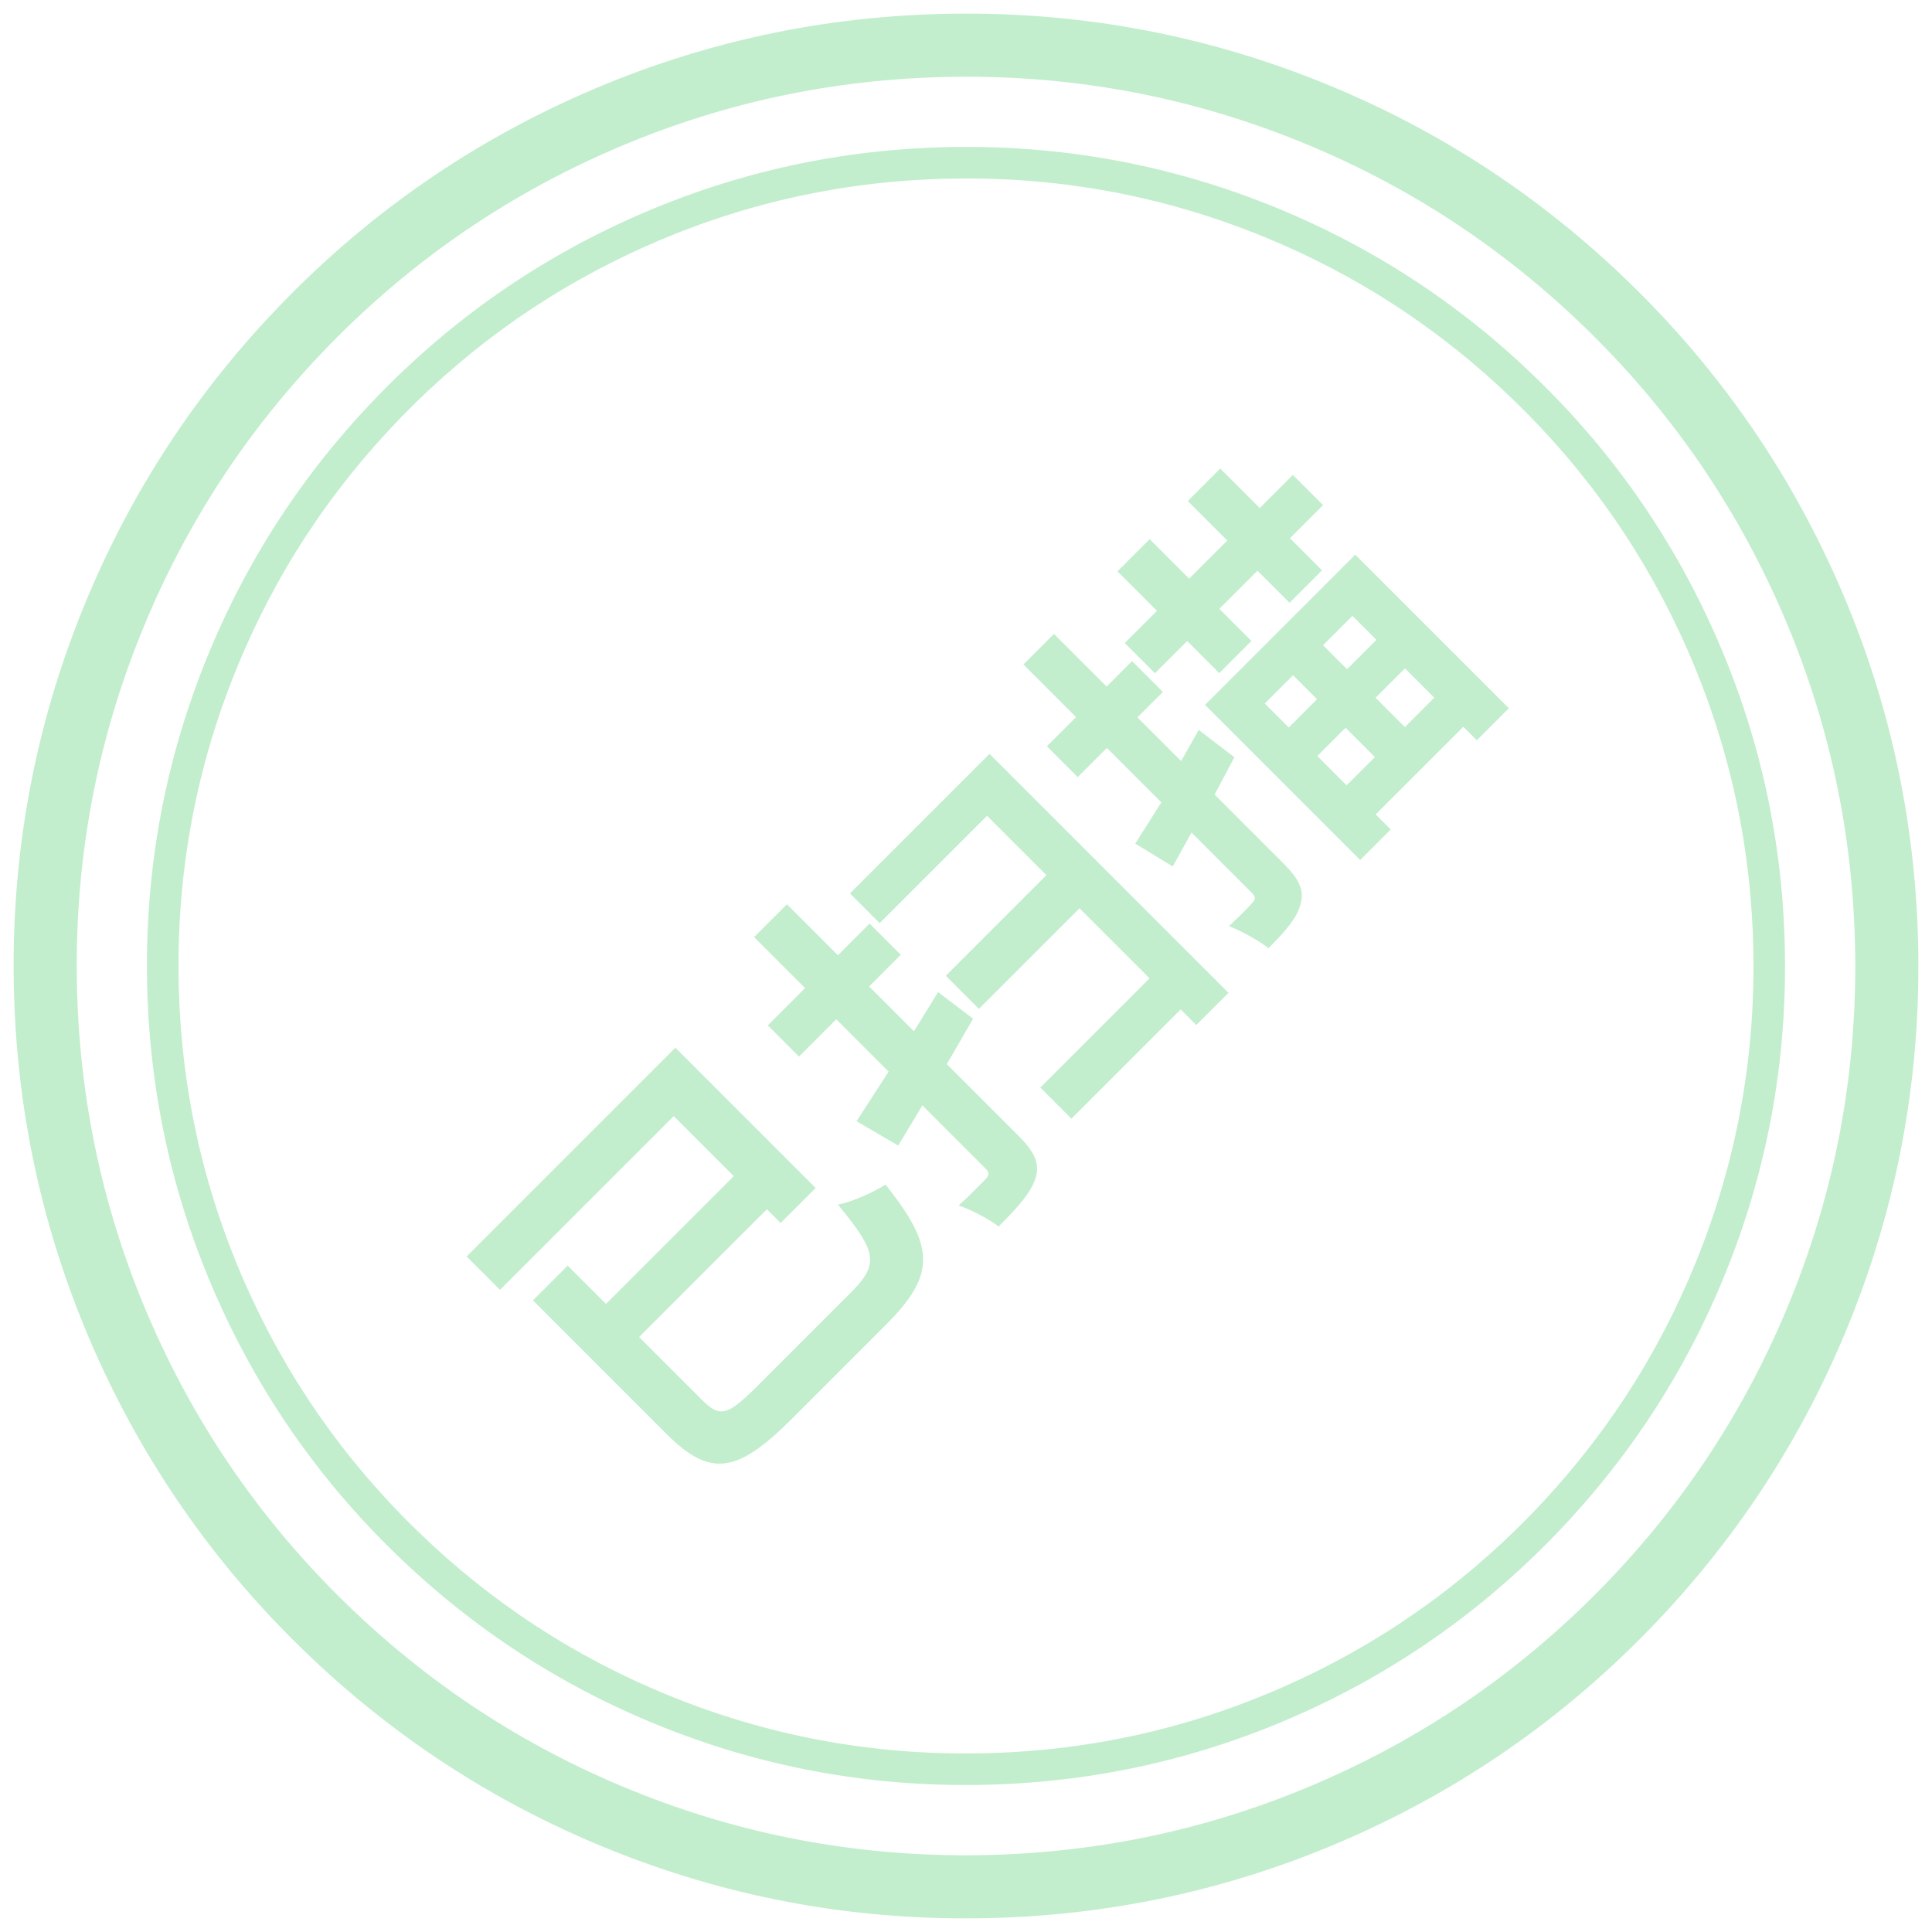 <svg xmlns="http://www.w3.org/2000/svg" xmlns:xlink="http://www.w3.org/1999/xlink" fill="none" version="1.1" width="117" height="117" viewBox="0 0 117 117"><defs><clipPath id="master_svg0_494_06331"><rect x="0" y="0" width="117" height="117" rx="0"/></clipPath></defs><g clip-path="url(#master_svg0_494_06331)"><g><path d="M57.669,0.831Q69.4,0.662,80.182,5.04Q90.595,9.268,98.69,17.134Q106.786,25,111.313,35.286Q116,45.937,116.169,57.669Q116.338,69.4,111.96,80.182Q107.731,90.594,99.866,98.69Q92,106.786,81.714,111.313Q71.063,116,59.331,116.169Q47.6,116.338,36.818,111.96Q26.405,107.732,18.31,99.866Q10.214,92,5.687,81.714Q1,71.062,0.831,59.331Q0.662,47.6,5.04,36.818Q9.269,26.405,17.134,18.31Q25,10.214,35.286,5.687Q45.937,1,57.669,0.831L57.669,0.831ZM57.724,4.652Q46.767,4.81,36.826,9.185Q27.222,13.412,19.875,20.973Q12.529,28.534,8.581,38.256Q4.495,48.319,4.653,59.276Q4.811,70.232,9.185,80.174Q13.412,89.778,20.973,97.125Q28.534,104.471,38.256,108.419Q48.32,112.505,59.276,112.347Q70.233,112.189,80.174,107.814Q89.778,103.588,97.125,96.027Q104.471,88.466,108.419,78.744Q112.505,68.68,112.347,57.724Q112.189,46.767,107.814,36.826Q103.588,27.221,96.027,19.875Q88.466,12.529,78.744,8.581Q68.68,4.495,57.724,4.652L57.724,4.652Z" fill="#34C759" fill-opacity="0.3"/></g><g><path d="M57.785,8.902Q67.874,8.757,77.146,12.522Q86.1,16.158,93.063,22.923Q100.026,29.688,103.918,38.534Q107.949,47.693,108.094,57.783Q108.24,67.872,104.475,77.144Q100.839,86.099,94.074,93.061Q87.309,100.024,78.463,103.917Q69.304,107.948,59.214,108.093Q49.125,108.239,39.853,104.474Q30.898,100.837,23.936,94.072Q16.973,87.307,13.08,78.461Q9.05,69.302,8.904,59.212Q8.759,49.123,12.524,39.851Q16.16,30.897,22.925,23.934Q29.69,16.971,38.536,13.078Q47.695,9.048,57.785,8.902L57.785,8.902ZM57.812,10.813Q48.11,10.953,39.306,14.828Q30.801,18.57,24.295,25.266Q17.79,31.961,14.294,40.57Q10.675,49.483,10.815,59.185Q10.955,68.887,14.829,77.692Q18.572,86.197,25.267,92.702Q31.963,99.207,40.572,102.703Q49.485,106.322,59.187,106.183Q68.889,106.043,77.693,102.168Q86.198,98.425,92.703,91.73Q99.208,85.034,102.704,76.425Q106.323,67.512,106.184,57.81Q106.044,48.108,102.169,39.304Q98.427,30.799,91.731,24.294Q85.036,17.789,76.427,14.293Q67.514,10.673,57.812,10.813L57.812,10.813Z" fill="#34C759" fill-opacity="0.3"/></g><g style="mix-blend-mode:passthrough" transform="matrix(0.707,-0.707,0.707,0.707,-48.386,33.297)"><path d="M23.938,84.469L23.938,87.328L38.821,87.328L38.821,92.469L27.876,92.469L27.876,89.188L24.899,89.188L24.899,100.664C24.899,104.414,26.29,105.352,30.946,105.352C32.024,105.352,37.813,105.352,38.961,105.352C43.36,105.352,44.415,104.031,44.961,99.328C44.126,99.156,42.805,98.648,42.063,98.148C41.704,101.82,41.336,102.469,38.844,102.469C37.43,102.469,32.172,102.469,30.922,102.469C28.282,102.469,27.876,102.25,27.876,100.664L27.876,95.305L38.821,95.305L38.821,96.484L41.821,96.484L41.821,84.469L23.938,84.469ZM49.93,83.102L49.93,87.469L46.735,87.469L46.735,90.141L49.93,90.141L49.93,94.625L46.43,95.375L47.172,98.203L49.93,97.516L49.93,102.906C49.93,103.258,49.813,103.383,49.477,103.383C49.165,103.383,48.157,103.406,47.196,103.359C47.555,104.078,47.915,105.25,48.008,105.969C49.711,105.969,50.868,105.898,51.68,105.469C52.477,105.039,52.743,104.32,52.743,102.938L52.743,96.797L55.813,95.977L55.454,93.336L52.743,93.984L52.743,90.141L55.454,90.141L55.454,87.469L52.743,87.469L52.743,83.102L49.93,83.102ZM55.907,85.336L55.907,87.883L65.102,87.883L65.102,92.969L56.485,92.969L56.485,95.805L65.102,95.805L65.102,101.805L55.743,101.805L55.743,104.469L65.102,104.469L65.102,105.805L67.86,105.805L67.86,85.336L55.907,85.336ZM87.18,83L87.18,86.383L83.915,86.383L83.915,83L81.157,83L81.157,86.383L78.399,86.383L78.399,88.969L81.157,88.969L81.157,91.719L83.915,91.719L83.915,88.969L87.18,88.969L87.18,91.719L89.961,91.719L89.961,88.969L92.797,88.969L92.797,86.383L89.961,86.383L89.961,83L87.18,83ZM81.805,99.469L84.227,99.469L84.227,101.977L81.805,101.977L81.805,99.469ZM81.805,97.023L81.805,94.969L84.227,94.969L84.227,97.023L81.805,97.023ZM89.313,99.469L89.313,101.977L86.797,101.977L86.797,99.469L89.313,99.469ZM89.313,97.023L86.797,97.023L86.797,94.969L89.313,94.969L89.313,97.023ZM79.188,92.469L79.188,105.758L81.805,105.758L81.805,104.469L89.313,104.469L89.313,105.625L92.055,105.625L92.055,92.469L79.188,92.469ZM73.141,82.961L73.141,87.469L70.641,87.469L70.641,90.109L73.141,90.109L73.141,94.773L70.258,95.422L70.883,98.008L73.141,97.359L73.141,102.547C73.141,102.875,73.016,102.969,72.727,102.969C72.446,103,71.602,103,70.735,102.969C71.071,103.719,71.407,104.914,71.485,105.609C73.016,105.609,74.079,105.516,74.797,105.063C75.54,104.625,75.758,103.906,75.758,102.57L75.758,96.719L78.204,95.969L77.844,93.273L75.758,93.852L75.758,90.109L77.938,90.109L77.938,87.469L75.758,87.469L75.758,82.961L73.141,82.961Z" fill="#34C759" fill-opacity="0.3"/></g></g></svg>